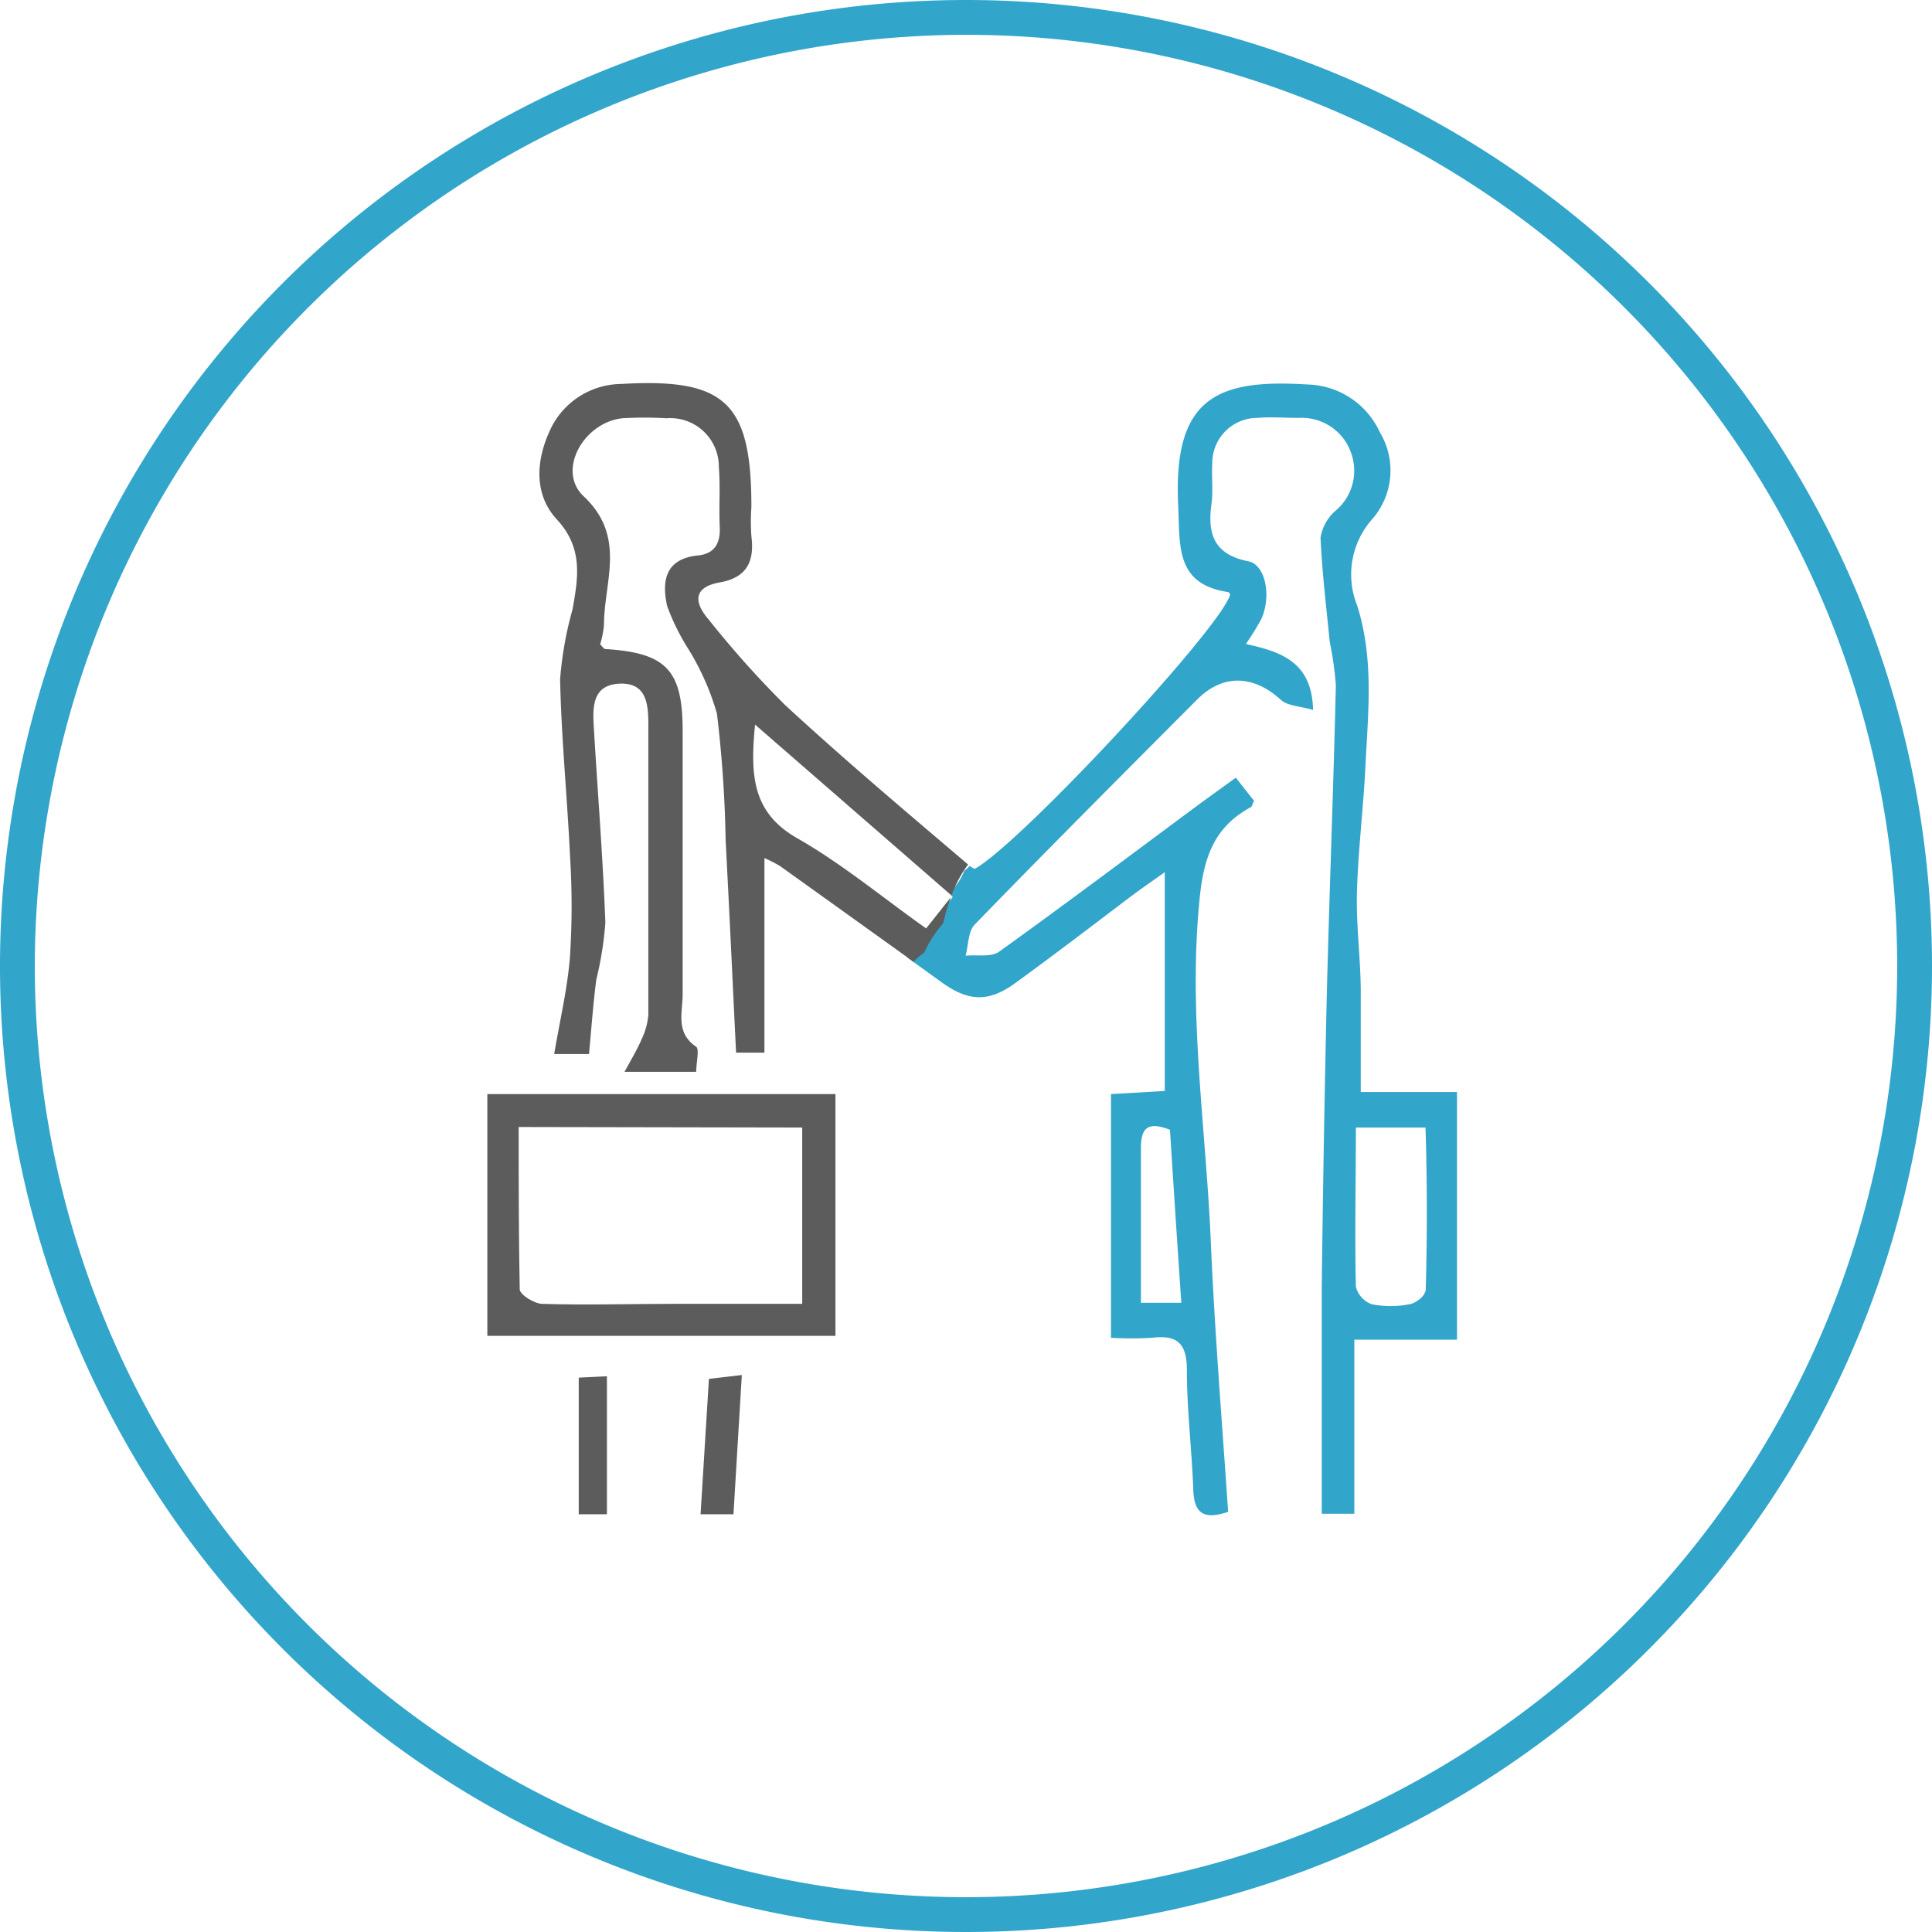 <svg xmlns="http://www.w3.org/2000/svg" viewBox="0 0 111 111"><defs><style>.cls-1{fill:#32a5cb;}.cls-2{fill:#5c5c5c;}</style></defs><title>Consult</title><g id="Layer_2" data-name="Layer 2"><g id="Layer_1-2" data-name="Layer 1"><path class="cls-1" d="M55.5,2A53.5,53.5,0,1,1,2,55.5,53.56,53.56,0,0,1,55.5,2m0-2A55.5,55.5,0,1,0,111,55.5,55.5,55.5,0,0,0,55.5,0Z"/></g><g id="Consultation"><path class="cls-1" d="M78.18,62.74c0-2.05,0-3.9,0-5.75s-.27-3.82-.22-5.72c.07-2.43.37-4.84.49-7.27.15-3.08.5-6.14-.48-9.22a4.79,4.79,0,0,1,.91-5,4.25,4.25,0,0,0,.4-4.94,4.7,4.7,0,0,0-4.16-2.75c-5.21-.33-7.72.77-7.43,6.93.11,2.31-.19,4.55,2.89,5,0,0,.07.08.1.13C70.21,36,58.68,48.43,56,49.92a2,2,0,0,1-.29-.17l0,0a2.06,2.06,0,0,1-.31.28,3.18,3.18,0,0,1-.61,1,3.09,3.09,0,0,1-.14.43l.09.08-.34.42a3.33,3.33,0,0,1-.43.56l-.71.89-.3-.22-.07,0A3.5,3.5,0,0,1,52.11,55l1.94,1.4c1.56,1.14,2.73,1.22,4.31.06,2.24-1.63,4.44-3.31,6.67-5,.61-.45,1.23-.88,1.89-1.35V62.68l-3.09.18v14a20.24,20.24,0,0,0,2.36,0c1.45-.18,2,.33,2,1.85,0,2.31.29,4.62.37,6.93.06,1.32.62,1.69,2,1.22-.35-5.19-.78-10.42-1-15.65-.29-6.48-1.29-12.91-.65-19.45.23-2.44.8-4.21,2.94-5.38.08,0,.1-.19.2-.37L71,44.68l-2,1.45c-3.86,2.86-7.7,5.75-11.6,8.55-.46.33-1.27.16-1.92.23.16-.61.14-1.41.53-1.8,4.21-4.34,8.49-8.62,12.76-12.91,1.49-1.5,3.25-1.42,4.81,0,.4.37,1.14.37,1.86.59C75.38,38,73.56,37.44,71.58,37a15.66,15.66,0,0,0,.88-1.42c.6-1.3.26-3.13-.73-3.33-1.94-.38-2.37-1.52-2.13-3.27.11-.78,0-1.59.05-2.37a2.59,2.59,0,0,1,2.6-2.6c.78-.07,1.58,0,2.37,0a3,3,0,0,1,3,2,3,3,0,0,1-.92,3.36,2.6,2.6,0,0,0-.83,1.52c.09,2,.33,4,.53,6a19.47,19.47,0,0,1,.35,2.48c-.14,5.91-.37,11.82-.52,17.73q-.19,8.38-.29,16.78c0,4.34,0,8.69,0,13.09h1.87v-10h5.9V62.74ZM67.87,74.85H65.55V70.91c0-1.64,0-3.28,0-4.91,0-1.14.33-1.61,1.67-1.09C67.42,68.13,67.64,71.43,67.87,74.85Zm14-.65c0,.26-.54.68-.88.73a5.57,5.57,0,0,1-2.19,0,1.46,1.46,0,0,1-.9-1c-.07-3,0-6,0-9.15h4C82,67.93,82,71.07,81.91,74.2Z"/><path class="cls-2" d="M52.75,55a4.4,4.4,0,0,1,.35-.27,6.79,6.79,0,0,1,1.08-1.67c.06-.22.11-.44.17-.66s.18-.57.28-.85l-1.42,1.79c-2.46-1.74-4.81-3.7-7.42-5.19s-2.68-3.68-2.41-6.52l11.29,9.82a6.8,6.8,0,0,1,.95-1.78c-3.52-3-7.09-6-10.53-9.18a56.63,56.63,0,0,1-4.37-4.89c-.87-1-.89-1.87.64-2.14s2-1.19,1.81-2.65a11.88,11.88,0,0,1,0-1.69c0-6-1.5-7.41-7.48-7.06a4.55,4.55,0,0,0-4.14,2.77c-.76,1.7-.86,3.59.43,5,1.54,1.65,1.24,3.36.91,5.2a20.45,20.45,0,0,0-.71,4c.07,3.38.41,6.76.57,10.15a45.81,45.81,0,0,1,0,5.74c-.14,1.85-.58,3.68-.91,5.64h2c.14-1.5.24-2.9.42-4.28A19.61,19.61,0,0,0,34.78,53c-.14-3.72-.44-7.44-.66-11.16-.07-1.15-.13-2.48,1.46-2.56s1.67,1.2,1.67,2.39q0,8.31,0,16.62a3.93,3.93,0,0,1-.37,1.38c-.24.57-.56,1.11-1,1.91H40c0-.52.19-1.29,0-1.44-1.22-.82-.77-2-.78-3.05,0-5,0-10.06,0-15.1,0-3.5-.94-4.48-4.44-4.7-.09,0-.16-.14-.3-.27a5.5,5.5,0,0,0,.22-1.1c0-2.51,1.31-5.08-1.17-7.41-1.56-1.47,0-4.24,2.23-4.48a21.51,21.51,0,0,1,2.54,0,2.79,2.79,0,0,1,3,2.8c.09,1.12,0,2.26.05,3.39.06,1-.3,1.59-1.23,1.69-1.93.19-2.1,1.5-1.79,2.91a12.85,12.85,0,0,0,1.25,2.52A14.77,14.77,0,0,1,41.19,41a70.25,70.25,0,0,1,.5,7.27c.21,4,.4,8.08.6,12.21h1.63V49.3a8.35,8.35,0,0,1,.9.46q3.84,2.75,7.67,5.5A2.13,2.13,0,0,1,52.75,55Z"/><path class="cls-2" d="M28,76.75V62.86H48V76.75Zm1.8-12c0,3.15,0,6.24.06,9.32,0,.31.82.82,1.27.84,2.54.08,5.08,0,7.62,0h7.34V64.78Z"/><path class="cls-2" d="M34.87,87H33.25V79.15l1.62-.08Z"/><path class="cls-2" d="M42.14,87H40.25l.48-7.78L42.62,79Z"/></g></g></svg>
